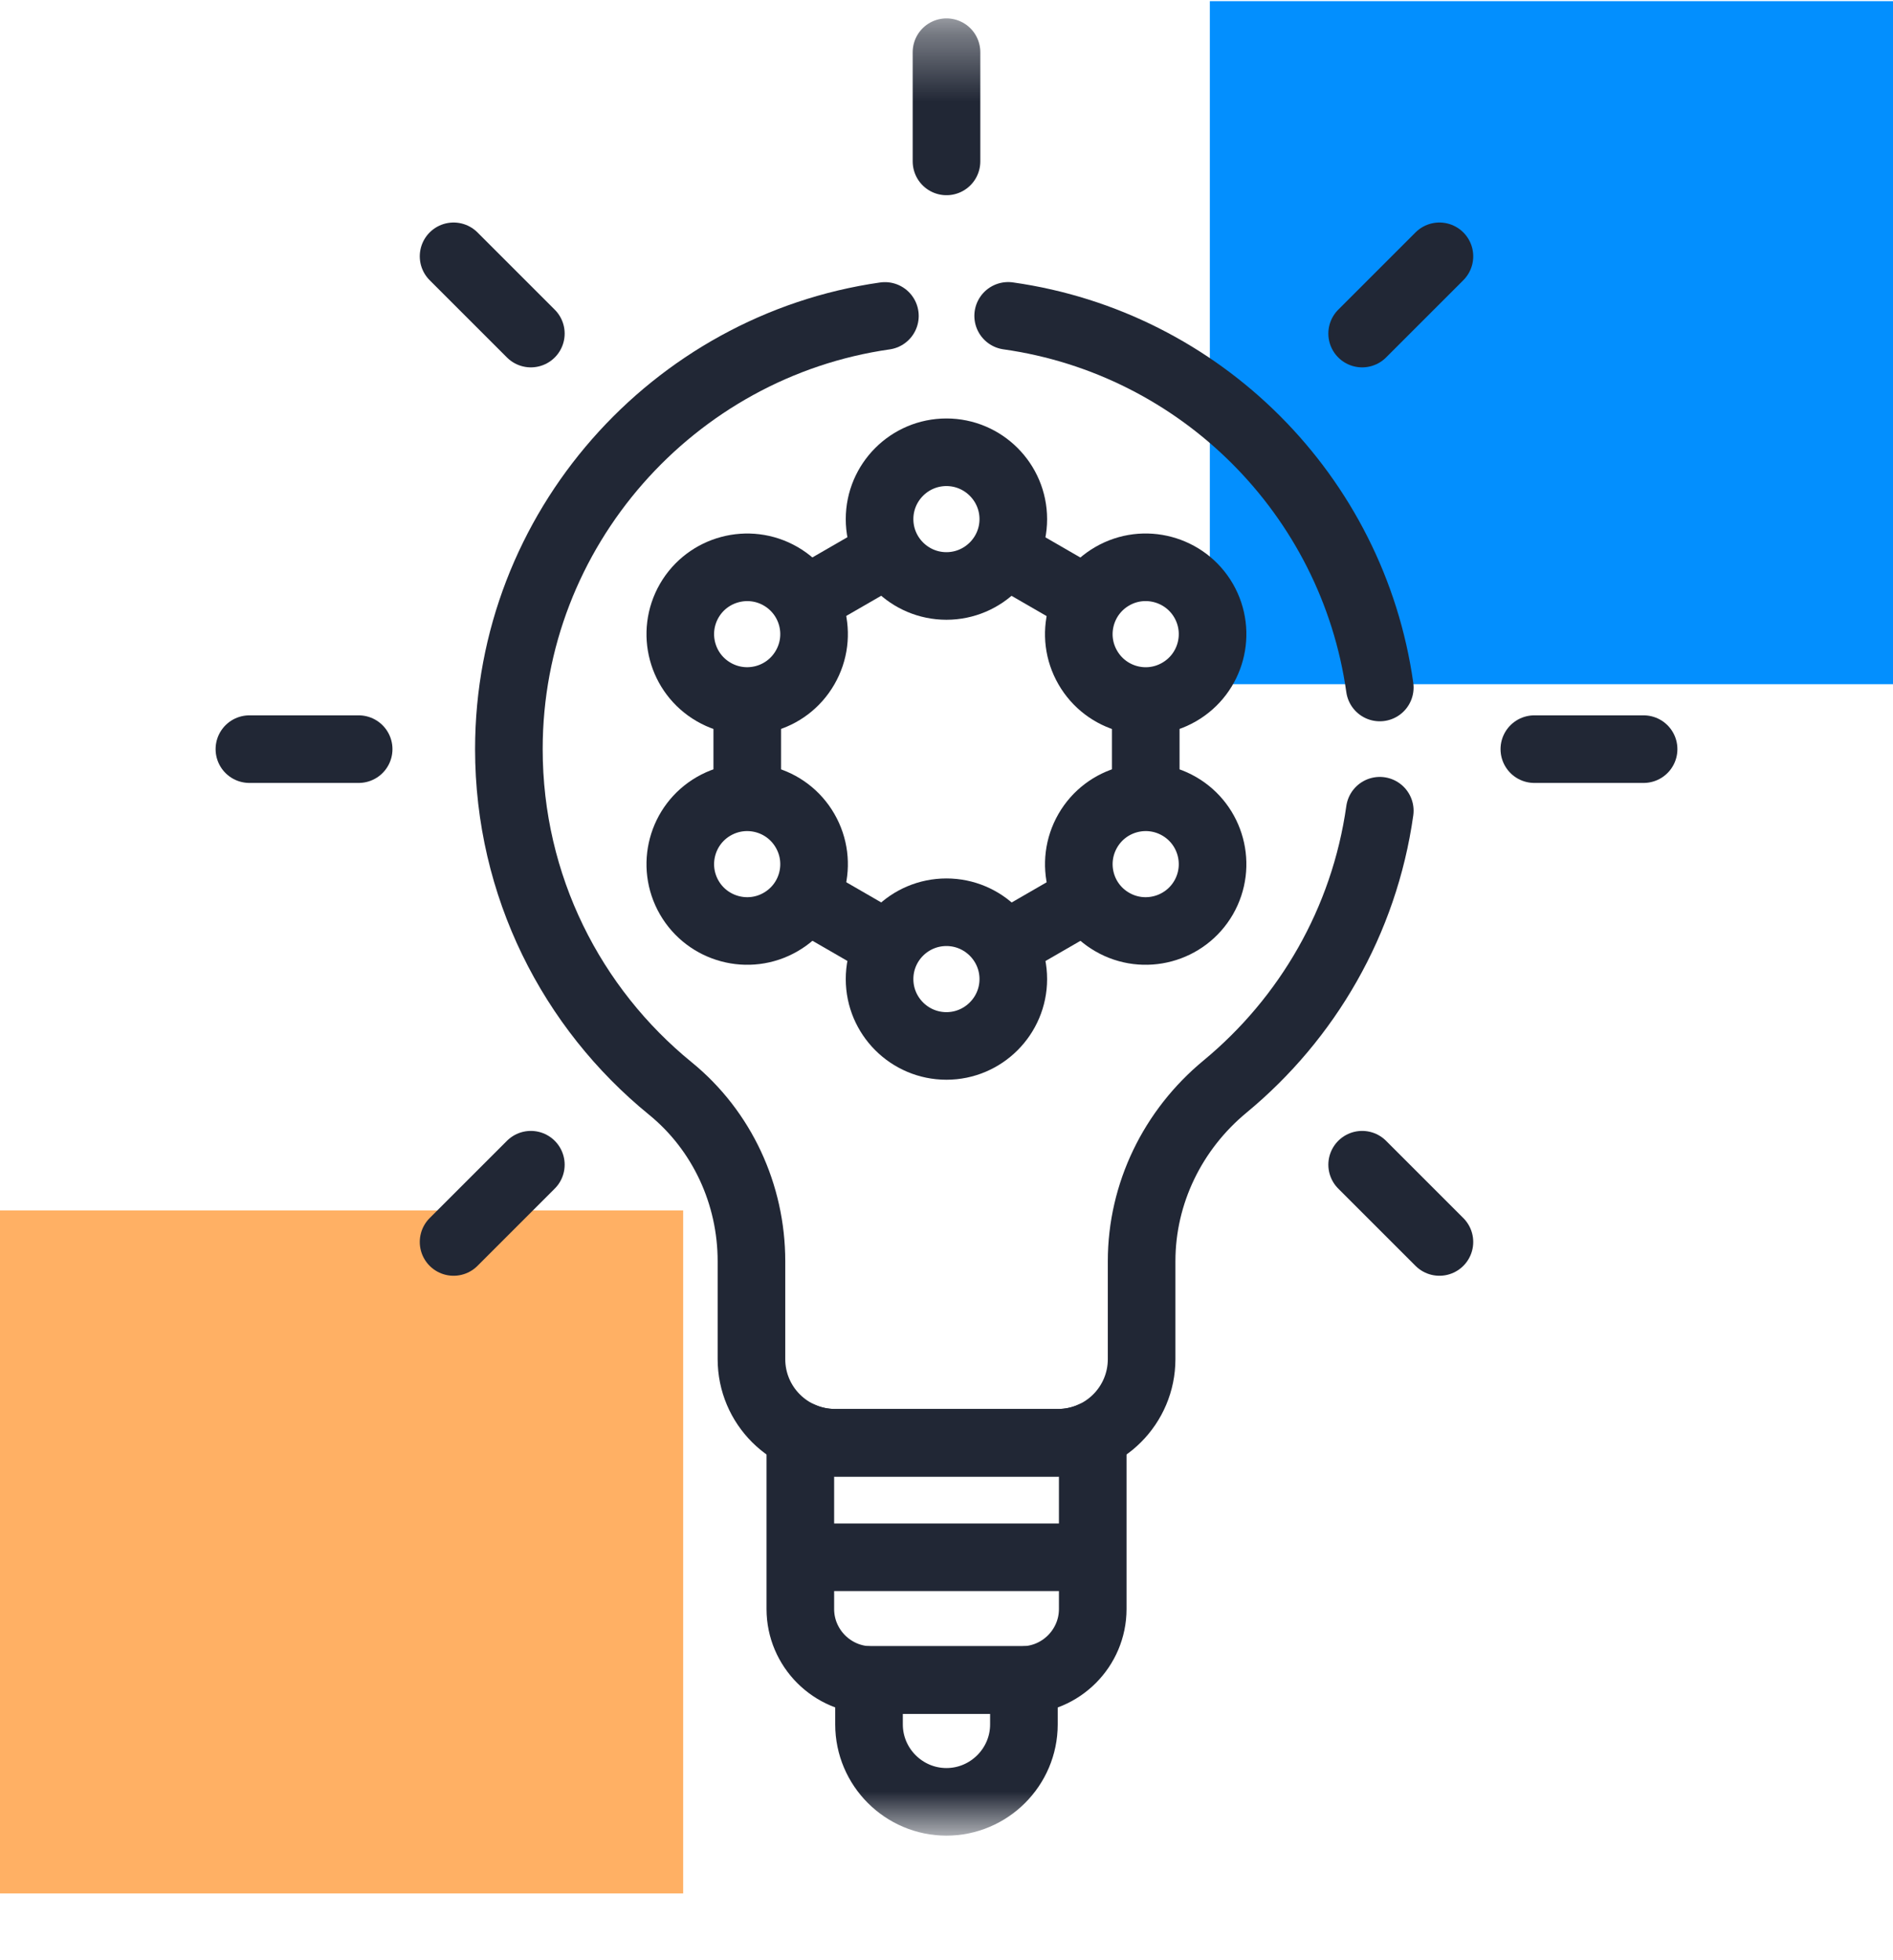 <svg width="28" height="29" viewBox="0 0 28 29" fill="none" xmlns="http://www.w3.org/2000/svg">
<rect x="17.895" y="0.017" width="10.105" height="10.105" fill="#038FFE"/>
<rect y="17.907" width="10.105" height="10.105" fill="#FFB064"/>
<path d="M22.695 11.083H24.311" stroke="#212735" stroke-miterlimit="10" stroke-linecap="round" stroke-linejoin="round"/>
<path d="M3.689 11.083H5.305" stroke="#212735" stroke-miterlimit="10" stroke-linecap="round" stroke-linejoin="round"/>
<path d="M20.148 4.935L21.291 3.792" stroke="#212735" stroke-miterlimit="10" stroke-linecap="round" stroke-linejoin="round"/>
<path d="M6.709 18.374L7.852 17.231" stroke="#212735" stroke-miterlimit="10" stroke-linecap="round" stroke-linejoin="round"/>
<mask id="mask0_1_345" style="mask-type:luminance" maskUnits="userSpaceOnUse" x="0" y="0" width="28" height="28">
<path d="M0.668 0.382H27.334V27.048H0.668V0.382Z" fill="white"/>
</mask>
<g mask="url(#mask0_1_345)">
<path d="M14 2.388V0.772" stroke="#212735" stroke-miterlimit="10" stroke-linecap="round" stroke-linejoin="round"/>
</g>
<path d="M7.852 4.935L6.709 3.792" stroke="#212735" stroke-miterlimit="10" stroke-linecap="round" stroke-linejoin="round"/>
<path d="M21.291 18.374L20.148 17.231" stroke="#212735" stroke-miterlimit="10" stroke-linecap="round" stroke-linejoin="round"/>
<mask id="mask1_1_345" style="mask-type:luminance" maskUnits="userSpaceOnUse" x="0" y="0" width="28" height="28">
<path d="M0.668 0.382H27.334V27.048H0.668V0.382Z" fill="white"/>
</mask>
<g mask="url(#mask1_1_345)">
<path d="M15.112 24.855H12.886C12.875 24.855 12.864 24.853 12.854 24.853V25.512C12.854 26.142 13.369 26.657 13.999 26.657C14.629 26.657 15.145 26.142 15.145 25.512V24.853C15.134 24.853 15.123 24.855 15.112 24.855Z" stroke="#212735" stroke-miterlimit="10" stroke-linecap="round" stroke-linejoin="round"/>
<path d="M15.648 21.345H12.352C12.169 21.345 11.995 21.305 11.838 21.233V23.805C11.838 24.382 12.31 24.855 12.887 24.855H15.114C15.691 24.855 16.163 24.382 16.163 23.805V21.233C16.006 21.305 15.832 21.345 15.648 21.345Z" stroke="#212735" stroke-miterlimit="10" stroke-linecap="round" stroke-linejoin="round"/>
<path d="M12.19 23.039H15.813" stroke="#212735" stroke-miterlimit="10" stroke-linecap="round" stroke-linejoin="round"/>
<path d="M13.999 6.691C13.453 6.691 13.01 7.135 13.01 7.68C13.01 8.225 13.453 8.669 13.999 8.669C14.544 8.669 14.988 8.225 14.988 7.68C14.988 7.135 14.544 6.691 13.999 6.691Z" stroke="#212735" stroke-miterlimit="10" stroke-linecap="round" stroke-linejoin="round"/>
<path d="M13.999 13.496C13.453 13.496 13.01 13.939 13.01 14.485C13.01 15.03 13.453 15.474 13.999 15.474C14.544 15.474 14.988 15.03 14.988 14.485C14.988 13.939 14.544 13.496 13.999 13.496Z" stroke="#212735" stroke-miterlimit="10" stroke-linecap="round" stroke-linejoin="round"/>
<path d="M11.546 8.525C11.074 8.253 10.468 8.415 10.195 8.887C9.922 9.361 10.084 9.965 10.557 10.238C11.03 10.511 11.635 10.35 11.908 9.876C12.182 9.403 12.02 8.799 11.546 8.525Z" stroke="#212735" stroke-miterlimit="10" stroke-linecap="round" stroke-linejoin="round"/>
<path d="M17.441 11.928C16.968 11.655 16.363 11.817 16.09 12.29C15.817 12.764 15.978 13.368 16.452 13.641C16.924 13.914 17.53 13.751 17.803 13.279C18.076 12.806 17.914 12.201 17.441 11.928Z" stroke="#212735" stroke-miterlimit="10" stroke-linecap="round" stroke-linejoin="round"/>
<path d="M10.557 11.928C10.084 12.201 9.922 12.806 10.195 13.279C10.468 13.751 11.074 13.914 11.546 13.641C12.02 13.368 12.182 12.764 11.908 12.29C11.635 11.817 11.031 11.655 10.557 11.928Z" stroke="#212735" stroke-miterlimit="10" stroke-linecap="round" stroke-linejoin="round"/>
<path d="M17.441 10.238C17.914 9.965 18.076 9.361 17.803 8.887C17.53 8.415 16.924 8.252 16.452 8.525C15.979 8.798 15.816 9.403 16.09 9.876C16.362 10.348 16.966 10.513 17.441 10.238Z" stroke="#212735" stroke-miterlimit="10" stroke-linecap="round" stroke-linejoin="round"/>
<path d="M16.019 8.848L14.918 8.212" stroke="#212735" stroke-miterlimit="10" stroke-linecap="round" stroke-linejoin="round"/>
<path d="M16.947 11.72V10.45" stroke="#212735" stroke-miterlimit="10" stroke-linecap="round" stroke-linejoin="round"/>
<path d="M14.881 13.977L16.02 13.319" stroke="#212735" stroke-miterlimit="10" stroke-linecap="round" stroke-linejoin="round"/>
<path d="M11.98 13.319L13.119 13.977" stroke="#212735" stroke-miterlimit="10" stroke-linecap="round" stroke-linejoin="round"/>
<path d="M11.053 10.413V11.734" stroke="#212735" stroke-miterlimit="10" stroke-linecap="round" stroke-linejoin="round"/>
<path d="M13.068 8.217L11.935 8.871" stroke="#212735" stroke-miterlimit="10" stroke-linecap="round" stroke-linejoin="round"/>
<path d="M20.409 10.171C20.008 7.325 17.758 5.075 14.912 4.673" stroke="#212735" stroke-miterlimit="10" stroke-linecap="round" stroke-linejoin="round"/>
<path d="M13.089 4.674C9.958 5.121 7.527 7.828 7.527 11.082C7.527 13.108 8.458 14.916 9.915 16.103C10.681 16.727 11.115 17.671 11.115 18.659V20.107C11.115 20.791 11.669 21.345 12.352 21.345H15.648C16.332 21.345 16.886 20.791 16.886 20.107V18.659C16.886 17.655 17.347 16.713 18.121 16.074C19.336 15.069 20.179 13.63 20.409 11.994" stroke="#212735" stroke-miterlimit="10" stroke-linecap="round" stroke-linejoin="round"/>
</g>
</svg>
